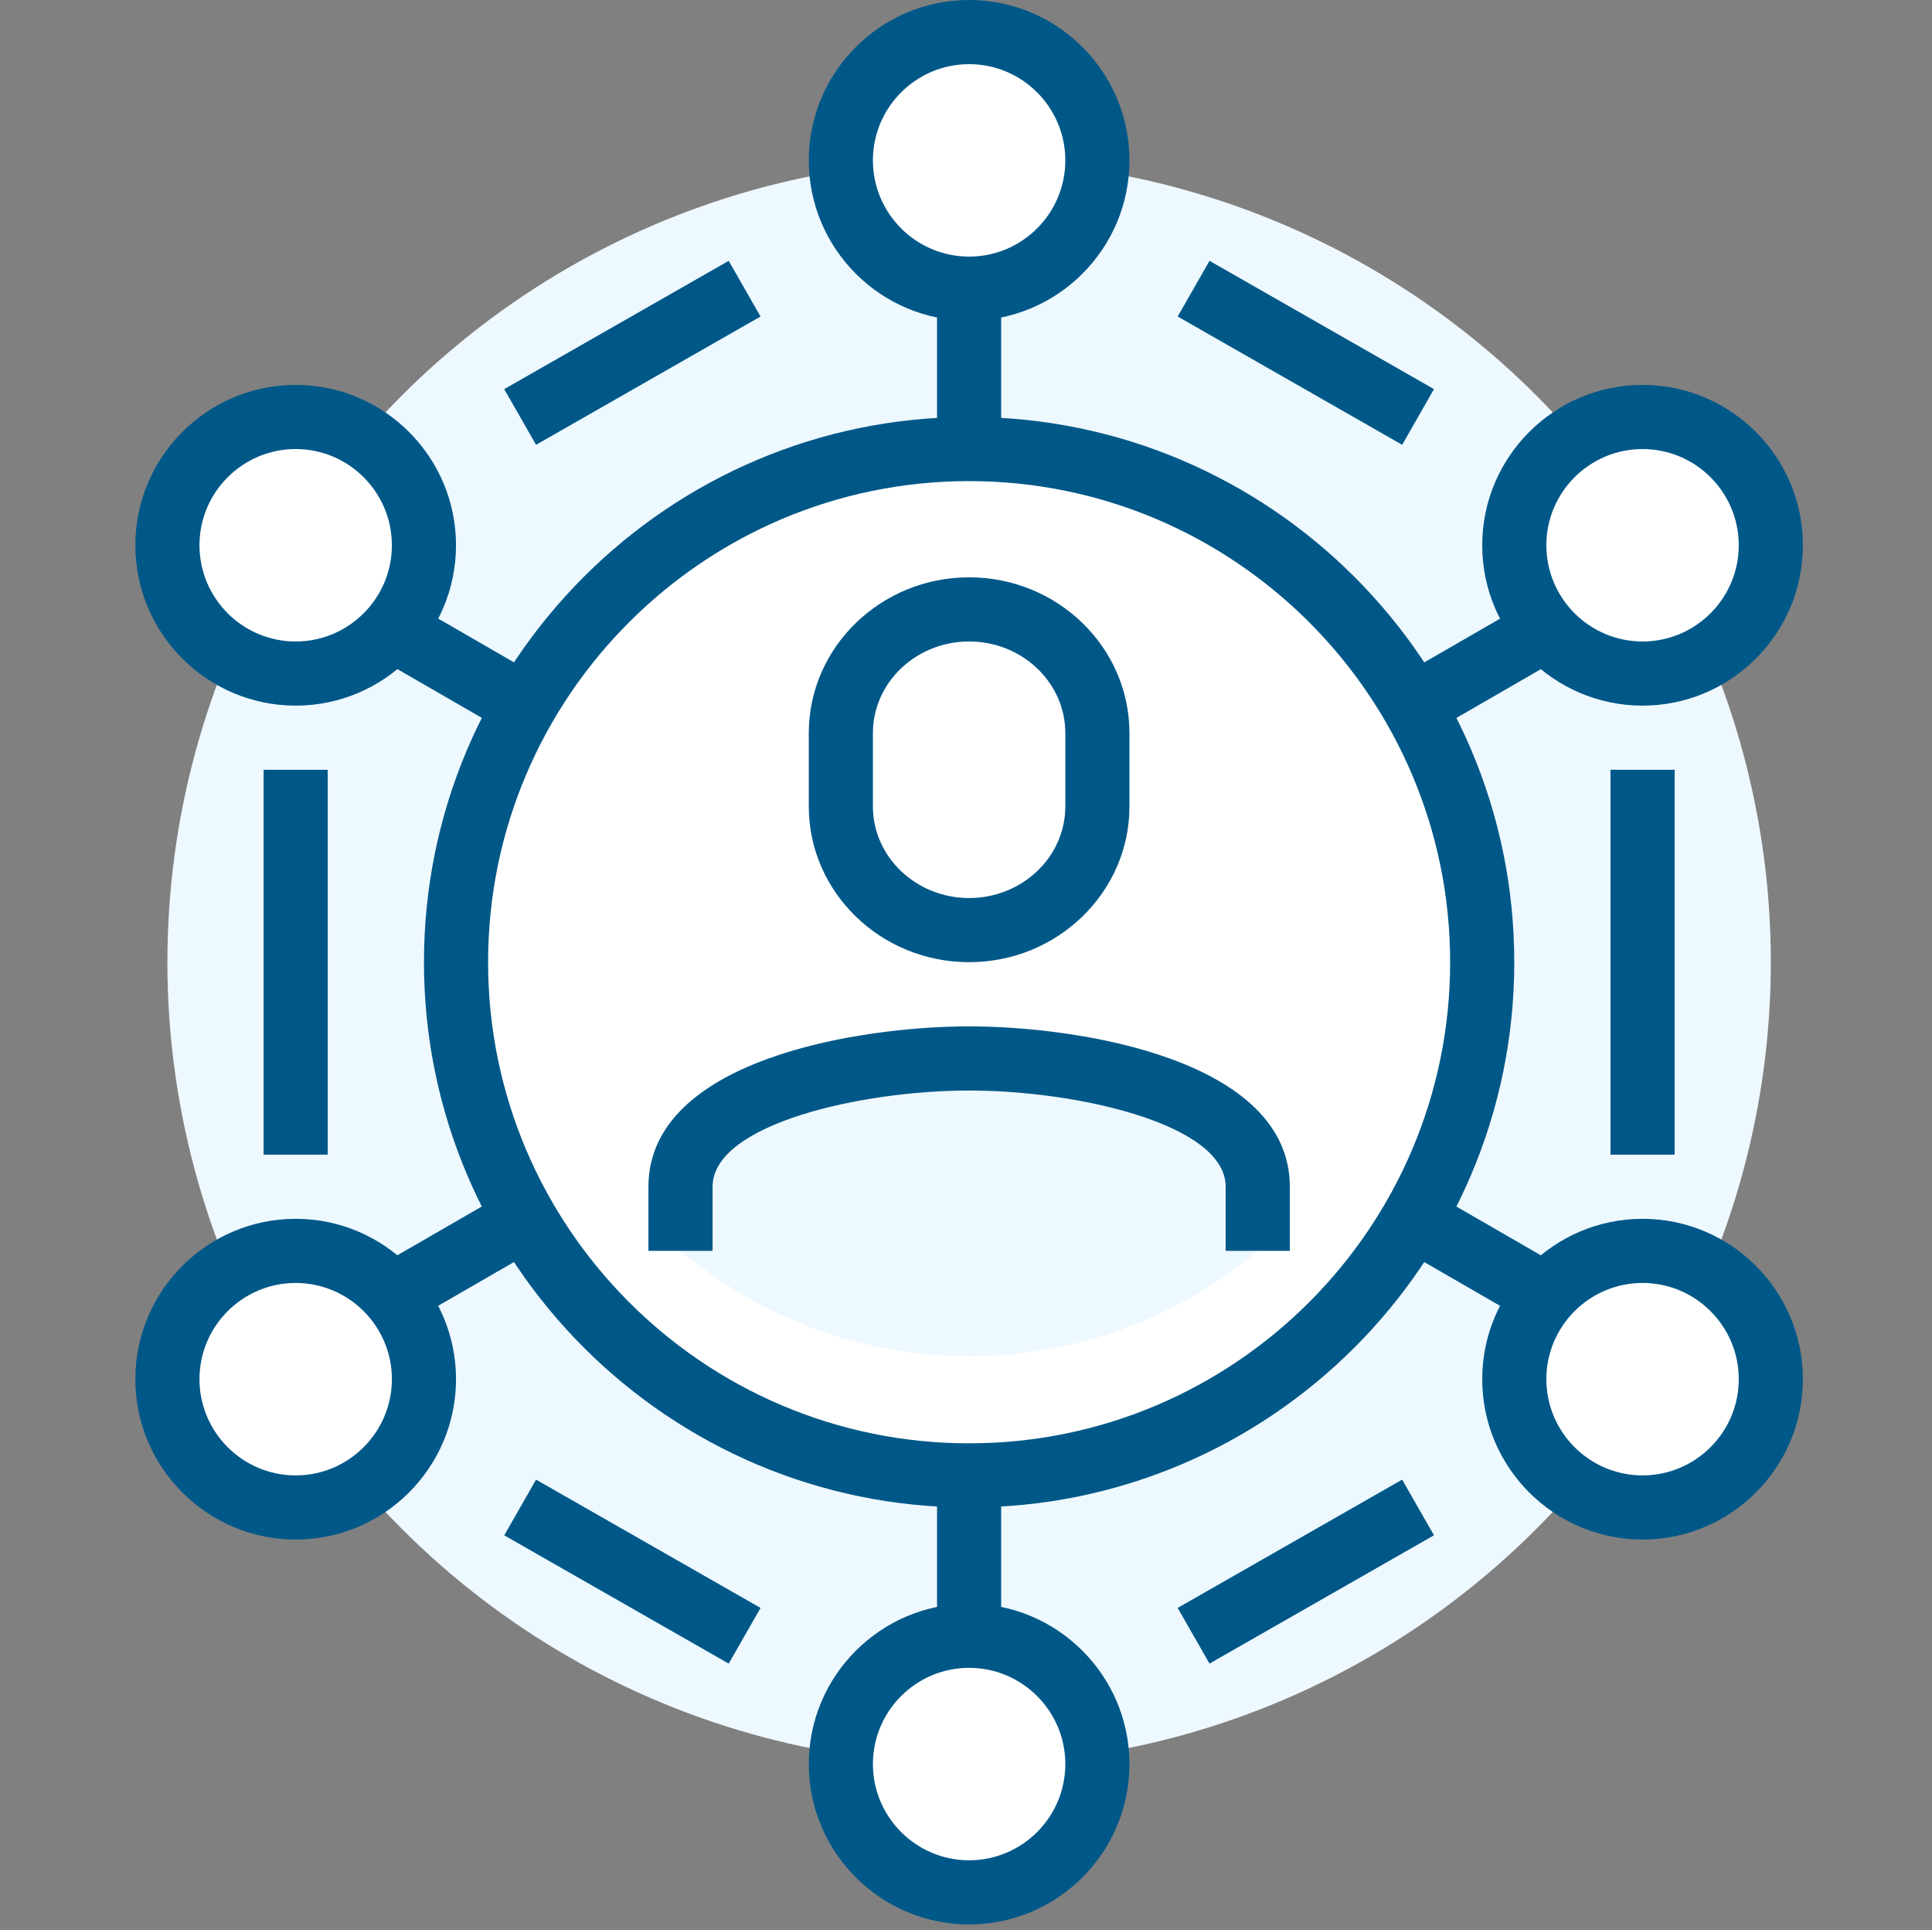 <?xml version="1.0" encoding="UTF-8"?><svg id="a" xmlns="http://www.w3.org/2000/svg" width="100.41" height="100.286" viewBox="0 0 100.41 100.286"><rect x="0" y="0" width="100.41" height="100.286" fill="#808080" stroke="none"/><defs><style>.b{fill:#005888;}.c{fill:#fff;}.d{fill:#eef8ff;}</style></defs><circle class="d" cx="50.367" cy="49.999" r="41.667"/><rect class="b" x="48.7" y="15" width="3.333" height="70"/><rect class="b" x="15.367" y="48.333" width="70" height="3.334" transform="translate(-18.25 31.876) rotate(-29.995)"/><rect class="b" x="48.7" y="15" width="3.334" height="70" transform="translate(-18.118 68.619) rotate(-60)"/><g><circle class="c" cx="50.367" cy="50" r="26.666" transform="translate(-20.37 44.245) rotate(-40.139)"/><path class="b" d="M50.367,78.333c-15.623,0-28.333-12.71-28.333-28.333s12.71-28.333,28.333-28.333,28.333,12.71,28.333,28.333-12.71,28.333-28.333,28.333Zm0-53.333c-13.786,0-25,11.214-25,25s11.214,25,25,25,25-11.214,25-25-11.214-25-25-25Z"/></g><rect class="b" x="26.148" y="16.667" width="13.437" height="3.333" transform="translate(-4.766 18.722) rotate(-29.745)"/><rect class="b" x="13.7" y="40" width="3.333" height="20"/><rect class="b" x="31.2" y="74.948" width="3.333" height="13.437" transform="translate(-54.346 69.685) rotate(-60.255)"/><rect class="b" x="61.148" y="80" width="13.437" height="3.333" transform="translate(-31.576 44.431) rotate(-29.745)"/><rect class="b" x="83.7" y="40" width="3.333" height="20"/><rect class="b" x="66.2" y="11.615" width="3.333" height="13.437" transform="translate(18.278 68.162) rotate(-60.255)"/><path class="d" d="M50.367,54.999c-4.933,0-15,1.455-15,6.667v3.333c4.057,3.41,9.285,5.472,15,5.472s10.943-2.062,15-5.472v-3.333c0-5.212-10.068-6.667-15-6.667Z"/><g><path class="c" d="M50.367,48.332c3.677-0,6.667-2.878,6.667-6.428v-3.81c0-3.55-2.99-6.428-6.667-6.428-3.677,0-6.667,2.878-6.667,6.428v3.81c0,3.55,2.989,6.428,6.667,6.428Z"/><path class="b" d="M50.367,49.998c-4.595,0-8.333-3.631-8.333-8.094v-3.81c0-4.463,3.739-8.094,8.333-8.094s8.333,3.631,8.333,8.094v3.81c0,4.463-3.739,8.094-8.333,8.094Zm0-16.665c-2.757,0-5,2.135-5,4.761v3.81c0,2.625,2.243,4.761,5,4.761s5-2.135,5-4.761v-3.81c0-2.625-2.243-4.761-5-4.761Z"/></g><path class="b" d="M67.033,65h-3.333v-3.333c0-3.262-7.744-5-13.333-5s-13.333,1.738-13.333,5v3.333h-3.333v-3.333c0-6.592,10.902-8.333,16.667-8.333s16.667,1.742,16.667,8.333v3.333Z"/><g><circle class="c" cx="50.367" cy="8.333" r="6.667"/><path class="b" d="M50.367,16.667c-4.595,0-8.333-3.739-8.333-8.333S45.772,0,50.367,0s8.333,3.739,8.333,8.333-3.739,8.333-8.333,8.333Zm0-13.333c-2.757,0-5,2.243-5,5s2.243,5,5,5,5-2.243,5-5-2.243-5-5-5Z"/></g><g><circle class="c" cx="85.367" cy="28.333" r="6.667"/><path class="b" d="M85.367,36.667c-4.595,0-8.333-3.739-8.333-8.333s3.739-8.333,8.333-8.333,8.333,3.739,8.333,8.333-3.739,8.333-8.333,8.333Zm0-13.333c-2.757,0-5,2.243-5,5s2.243,5,5,5,5-2.243,5-5-2.243-5-5-5Z"/></g><g><circle class="c" cx="85.367" cy="71.666" r="6.667"/><path class="b" d="M85.367,80c-4.595,0-8.333-3.739-8.333-8.333s3.739-8.333,8.333-8.333,8.333,3.739,8.333,8.333-3.739,8.333-8.333,8.333Zm0-13.333c-2.757,0-5,2.243-5,5s2.243,5,5,5,5-2.243,5-5-2.243-5-5-5Z"/></g><g><circle class="c" cx="15.367" cy="71.666" r="6.667"/><path class="b" d="M15.367,80c-4.595,0-8.333-3.739-8.333-8.333s3.739-8.333,8.333-8.333,8.333,3.739,8.333,8.333-3.739,8.333-8.333,8.333Zm0-13.333c-2.757,0-5,2.243-5,5s2.243,5,5,5,5-2.243,5-5-2.243-5-5-5Z"/></g><g><circle class="c" cx="15.367" cy="28.333" r="6.667"/><path class="b" d="M15.367,36.667c-4.595,0-8.333-3.739-8.333-8.333s3.739-8.333,8.333-8.333,8.333,3.739,8.333,8.333-3.739,8.333-8.333,8.333Zm0-13.333c-2.757,0-5,2.243-5,5s2.243,5,5,5,5-2.243,5-5-2.243-5-5-5Z"/></g><g><path class="c" d="M50.367,98.333c-3.682,0-6.667-2.985-6.667-6.667s2.985-6.667,6.667-6.667,6.667,2.985,6.667,6.667-2.985,6.667-6.667,6.667"/><path class="b" d="M50.367,100c-4.595,0-8.333-3.739-8.333-8.333s3.739-8.333,8.333-8.333,8.333,3.739,8.333,8.333-3.739,8.333-8.333,8.333Zm0-13.333c-2.757,0-5,2.243-5,5s2.243,5,5,5,5-2.243,5-5-2.243-5-5-5Z"/></g></svg>